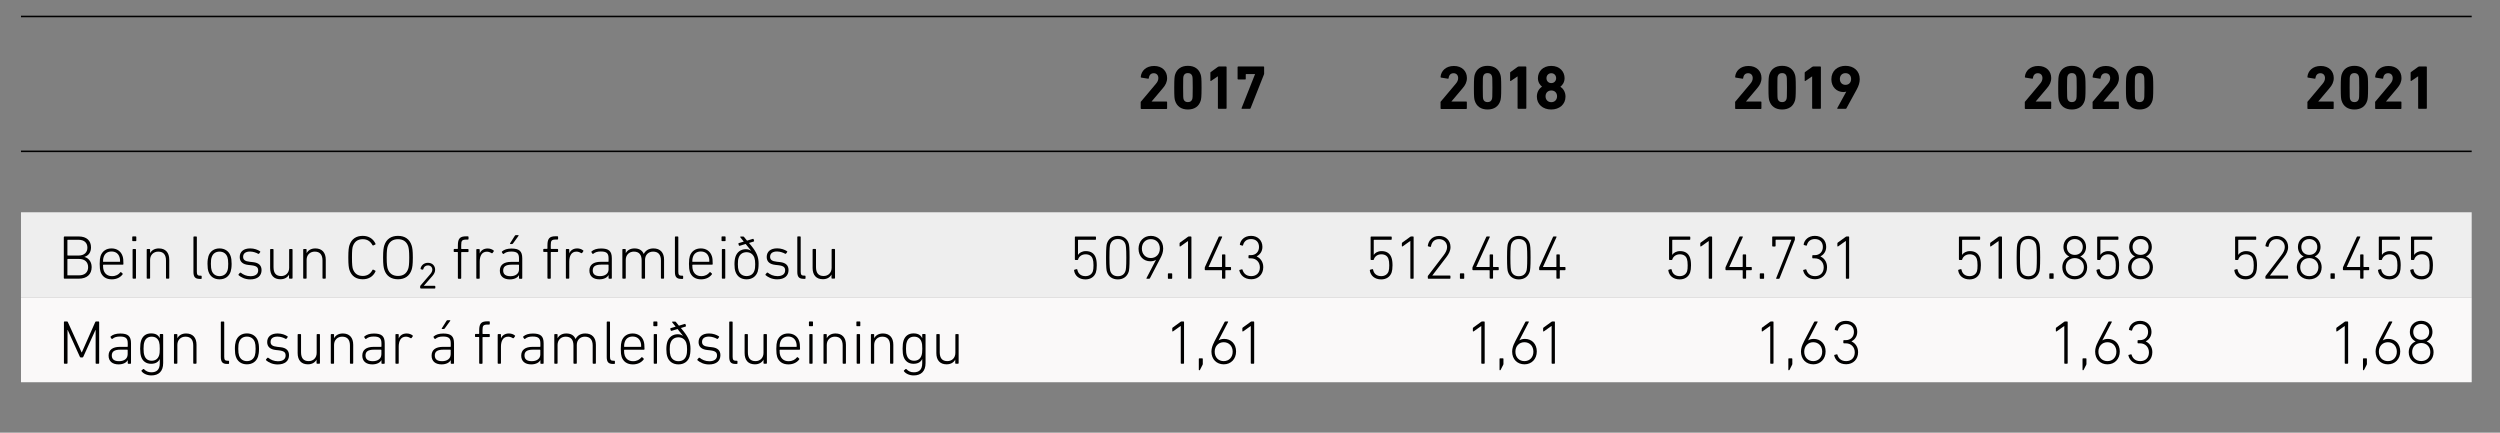 <?xml version="1.0" encoding="UTF-8"?><svg id="Layer_1" xmlns="http://www.w3.org/2000/svg" xmlns:xlink="http://www.w3.org/1999/xlink" viewBox="0 0 382.42 66.18"><rect x="0" y="0" width="382.42" height="66.18" fill="#808080" stroke="none"/><defs><style>.cls-1,.cls-2{fill:none;}.cls-3{clip-path:url(#clippath);}.cls-4{fill:#eee;}.cls-5{fill:#faf9f9;}.cls-2{stroke:#000;stroke-width:.24px;}</style><clipPath id="clippath"><rect class="cls-1" x="-42.14" y="-145.71" width="595.28" height="841.89"/></clipPath></defs><g class="cls-3"><rect class="cls-5" x="3.21" y="45.47" width="374.88" height="13"/><rect class="cls-4" x="3.21" y="32.47" width="374.88" height="13"/><g><path d="M174.49,15.66c0-.06,0-.09,.05-.13l2.27-2.7c.25-.29,.38-.56,.38-.89,0-.43-.26-.74-.7-.74s-.7,.27-.76,.76c0,.06-.04,.09-.11,.08l-1.04-.17c-.06,0-.09-.06-.08-.11,.07-.89,.79-1.67,2.04-1.67s1.99,.8,1.99,1.84c0,.62-.25,1.1-.66,1.57l-1.7,2.01v.02h2.26c.06,0,.1,.04,.1,.1v.94c0,.06-.04,.1-.1,.1h-3.84c-.06,0-.1-.04-.1-.1v-.88Z"/><path d="M179.62,13.41c0-1.44,.05-1.73,.14-2.02,.27-.83,.93-1.32,1.95-1.32s1.68,.49,1.95,1.32c.1,.29,.14,.58,.14,2.02s-.05,1.73-.14,2.02c-.27,.83-.93,1.32-1.95,1.32s-1.68-.49-1.95-1.32c-.1-.29-.14-.58-.14-2.02Zm2.09,2.21c.33,0,.56-.14,.66-.44,.06-.17,.08-.36,.08-1.78s-.02-1.61-.08-1.78c-.1-.29-.32-.44-.66-.44s-.56,.14-.66,.44c-.06,.17-.07,.36-.07,1.78s.02,1.61,.07,1.78c.1,.29,.31,.44,.66,.44Z"/><path d="M186.3,11.68h-.02l-1.03,.7c-.06,.04-.1,.02-.1-.06v-1.18c0-.06,.02-.1,.07-.13l1.08-.78s.1-.06,.17-.06h1.06c.06,0,.1,.04,.1,.1v6.27c0,.06-.04,.1-.1,.1h-1.14c-.06,0-.09-.04-.09-.1v-4.87Z"/><path d="M191.98,11.36v-.03h-1.36s-.06,.02-.06,.06v.68c0,.06-.04,.09-.1,.09h-1.05c-.06,0-.1-.04-.1-.09v-1.8c0-.06,.04-.1,.1-.1h3.87c.06,0,.09,.04,.09,.1v.99s0,.09-.02,.11l-2.05,5.18c-.03,.07-.07,.09-.13,.09h-1.19c-.06,0-.09-.04-.06-.1l2.05-5.17Z"/></g><g><path d="M220.35,15.66c0-.06,0-.09,.05-.13l2.27-2.7c.25-.29,.38-.56,.38-.89,0-.43-.26-.74-.7-.74s-.7,.27-.76,.76c0,.06-.04,.09-.1,.08l-1.05-.17c-.06,0-.08-.06-.08-.11,.07-.89,.79-1.67,2.04-1.67s1.99,.8,1.99,1.84c0,.62-.25,1.1-.66,1.57l-1.7,2.01v.02h2.26c.06,0,.09,.04,.09,.1v.94c0,.06-.04,.1-.09,.1h-3.84c-.06,0-.09-.04-.09-.1v-.88Z"/><path d="M225.46,13.41c0-1.44,.05-1.73,.14-2.02,.27-.83,.93-1.32,1.95-1.32s1.68,.49,1.95,1.32c.1,.29,.14,.58,.14,2.02s-.05,1.73-.14,2.02c-.27,.83-.93,1.32-1.95,1.32s-1.68-.49-1.95-1.32c-.1-.29-.14-.58-.14-2.02Zm2.09,2.21c.33,0,.56-.14,.66-.44,.06-.17,.08-.36,.08-1.78s-.02-1.61-.08-1.78c-.1-.29-.32-.44-.66-.44s-.56,.14-.66,.44c-.06,.17-.07,.36-.07,1.78s.02,1.61,.07,1.78c.1,.29,.31,.44,.66,.44Z"/><path d="M232.16,11.68h-.02l-1.03,.7c-.06,.04-.11,.02-.11-.06v-1.18c0-.06,.02-.1,.07-.13l1.08-.78s.11-.06,.17-.06h1.06c.06,0,.1,.04,.1,.1v6.27c0,.06-.04,.1-.1,.1h-1.14c-.06,0-.1-.04-.1-.1v-4.87Z"/><path d="M235.88,13.27v-.02c-.3-.22-.63-.68-.63-1.29,0-1,.73-1.88,2.04-1.88s2.04,.88,2.04,1.88c0,.61-.32,1.07-.63,1.29v.02c.41,.28,.77,.79,.77,1.51,0,1.19-.93,1.97-2.19,1.97s-2.19-.78-2.19-1.97c0-.72,.36-1.24,.77-1.51Zm1.42,2.36c.52,0,.88-.37,.88-.9s-.35-.89-.88-.89-.88,.37-.88,.89,.35,.9,.88,.9Zm.74-3.67c0-.42-.29-.76-.74-.76s-.74,.34-.74,.76,.29,.75,.74,.75,.74-.34,.74-.75Z"/></g><g><path d="M265.41,15.66c0-.06,0-.09,.05-.13l2.27-2.7c.25-.29,.38-.56,.38-.89,0-.43-.26-.74-.7-.74s-.7,.27-.76,.76c0,.06-.04,.09-.1,.08l-1.05-.17c-.06,0-.08-.06-.08-.11,.07-.89,.79-1.67,2.04-1.67s1.99,.8,1.99,1.84c0,.62-.25,1.1-.66,1.57l-1.7,2.01v.02h2.26c.06,0,.09,.04,.09,.1v.94c0,.06-.04,.1-.09,.1h-3.84c-.06,0-.09-.04-.09-.1v-.88Z"/><path d="M270.52,13.41c0-1.44,.05-1.73,.14-2.02,.27-.83,.93-1.32,1.95-1.32s1.68,.49,1.95,1.32c.1,.29,.14,.58,.14,2.02s-.05,1.73-.14,2.02c-.27,.83-.93,1.32-1.95,1.32s-1.68-.49-1.95-1.32c-.1-.29-.14-.58-.14-2.02Zm2.09,2.21c.33,0,.56-.14,.66-.44,.06-.17,.08-.36,.08-1.78s-.02-1.61-.08-1.78c-.1-.29-.32-.44-.66-.44s-.56,.14-.66,.44c-.06,.17-.07,.36-.07,1.78s.02,1.61,.07,1.78c.1,.29,.31,.44,.66,.44Z"/><path d="M277.22,11.68h-.02l-1.03,.7c-.06,.04-.11,.02-.11-.06v-1.18c0-.06,.02-.1,.07-.13l1.08-.78s.11-.06,.17-.06h1.06c.06,0,.1,.04,.1,.1v6.27c0,.06-.04,.1-.1,.1h-1.14c-.06,0-.1-.04-.1-.1v-4.87Z"/><path d="M282.41,14.04l-.02-.02c-.07,.03-.23,.06-.4,.06-1.02,0-1.85-.76-1.85-1.95,0-1.3,.94-2.06,2.17-2.06s2.17,.76,2.17,2.03c0,.55-.17,1.05-.47,1.6l-1.57,2.87c-.03,.06-.05,.07-.12,.07h-1.21c-.08,0-.1-.04-.07-.1l1.37-2.5Zm.75-1.96c0-.52-.33-.89-.86-.89s-.86,.37-.86,.89,.33,.9,.86,.9,.86-.37,.86-.9Z"/></g><g><path d="M309.73,15.66c0-.06,0-.09,.05-.13l2.27-2.7c.25-.29,.38-.56,.38-.89,0-.43-.26-.74-.7-.74s-.7,.27-.76,.76c0,.06-.04,.09-.11,.08l-1.04-.17c-.06,0-.09-.06-.08-.11,.07-.89,.79-1.67,2.04-1.67s1.99,.8,1.99,1.84c0,.62-.25,1.1-.66,1.57l-1.7,2.01v.02h2.26c.06,0,.1,.04,.1,.1v.94c0,.06-.04,.1-.1,.1h-3.84c-.06,0-.1-.04-.1-.1v-.88Z"/><path d="M314.84,13.41c0-1.44,.05-1.73,.14-2.02,.27-.83,.93-1.32,1.95-1.32s1.68,.49,1.95,1.32c.09,.29,.14,.58,.14,2.02s-.05,1.73-.14,2.02c-.27,.83-.93,1.32-1.95,1.32s-1.68-.49-1.95-1.32c-.1-.29-.14-.58-.14-2.02Zm2.09,2.21c.33,0,.56-.14,.66-.44,.06-.17,.08-.36,.08-1.78s-.02-1.61-.08-1.78c-.1-.29-.32-.44-.66-.44s-.56,.14-.66,.44c-.06,.17-.08,.36-.08,1.78s.02,1.61,.08,1.78c.1,.29,.31,.44,.66,.44Z"/><path d="M320.09,15.66c0-.06,0-.09,.05-.13l2.27-2.7c.25-.29,.38-.56,.38-.89,0-.43-.26-.74-.7-.74s-.7,.27-.76,.76c0,.06-.04,.09-.1,.08l-1.05-.17c-.06,0-.08-.06-.08-.11,.07-.89,.79-1.67,2.04-1.67s1.99,.8,1.99,1.84c0,.62-.25,1.1-.66,1.57l-1.7,2.01v.02h2.26c.06,0,.09,.04,.09,.1v.94c0,.06-.04,.1-.09,.1h-3.84c-.06,0-.09-.04-.09-.1v-.88Z"/><path d="M325.2,13.41c0-1.44,.05-1.73,.14-2.02,.27-.83,.93-1.32,1.95-1.32s1.68,.49,1.95,1.32c.1,.29,.14,.58,.14,2.02s-.05,1.73-.14,2.02c-.27,.83-.93,1.32-1.95,1.32s-1.68-.49-1.95-1.32c-.1-.29-.14-.58-.14-2.02Zm2.09,2.21c.33,0,.56-.14,.66-.44,.06-.17,.08-.36,.08-1.78s-.02-1.61-.08-1.78c-.1-.29-.32-.44-.66-.44s-.56,.14-.66,.44c-.06,.17-.07,.36-.07,1.78s.02,1.61,.07,1.78c.1,.29,.31,.44,.66,.44Z"/></g><g><path d="M352.95,15.66c0-.06,0-.09,.05-.13l2.27-2.7c.25-.29,.38-.56,.38-.89,0-.43-.26-.74-.7-.74s-.7,.27-.76,.76c0,.06-.04,.09-.1,.08l-1.05-.17c-.06,0-.08-.06-.08-.11,.07-.89,.79-1.67,2.04-1.67s1.99,.8,1.99,1.84c0,.62-.25,1.1-.66,1.57l-1.7,2.01v.02h2.26c.06,0,.09,.04,.09,.1v.94c0,.06-.04,.1-.09,.1h-3.84c-.06,0-.09-.04-.09-.1v-.88Z"/><path d="M358.06,13.41c0-1.44,.05-1.73,.14-2.02,.27-.83,.93-1.32,1.95-1.32s1.68,.49,1.95,1.32c.1,.29,.14,.58,.14,2.02s-.05,1.73-.14,2.02c-.27,.83-.93,1.32-1.95,1.32s-1.68-.49-1.95-1.32c-.1-.29-.14-.58-.14-2.02Zm2.09,2.21c.33,0,.56-.14,.66-.44,.06-.17,.08-.36,.08-1.78s-.02-1.61-.08-1.78c-.1-.29-.32-.44-.66-.44s-.56,.14-.66,.44c-.06,.17-.07,.36-.07,1.78s.02,1.61,.07,1.78c.1,.29,.31,.44,.66,.44Z"/><path d="M363.31,15.66c0-.06,0-.09,.05-.13l2.27-2.7c.25-.29,.38-.56,.38-.89,0-.43-.26-.74-.7-.74s-.7,.27-.76,.76c0,.06-.04,.09-.1,.08l-1.05-.17c-.06,0-.08-.06-.08-.11,.07-.89,.79-1.67,2.04-1.67s1.99,.8,1.99,1.84c0,.62-.25,1.1-.66,1.57l-1.7,2.01v.02h2.26c.06,0,.09,.04,.09,.1v.94c0,.06-.04,.1-.09,.1h-3.84c-.06,0-.09-.04-.09-.1v-.88Z"/><path d="M369.9,11.68h-.02l-1.03,.7c-.06,.04-.1,.02-.1-.06v-1.18c0-.06,.02-.1,.07-.13l1.08-.78s.1-.06,.17-.06h1.06c.06,0,.1,.04,.1,.1v6.27c0,.06-.04,.1-.1,.1h-1.14c-.06,0-.09-.04-.09-.1v-4.87Z"/></g><path d="M9.77,36.27c0-.06,.04-.1,.1-.1h2.17c1.23,0,1.88,.66,1.88,1.67,0,.79-.4,1.27-1,1.45v.02c.48,.1,1.1,.6,1.1,1.54,0,1.11-.71,1.78-1.99,1.78h-2.17c-.06,0-.1-.04-.1-.1v-6.27Zm2.25,2.82c.87,0,1.35-.49,1.35-1.2,0-.74-.48-1.21-1.35-1.21h-1.65s-.06,.02-.06,.06v2.29s.02,.06,.06,.06h1.65Zm-1.65,3.03h1.7c.92,0,1.41-.49,1.41-1.25s-.48-1.26-1.41-1.26h-1.7s-.06,.02-.06,.06v2.41s.02,.06,.06,.06Zm5.01-.59c-.09-.28-.13-.59-.13-1.17s.05-.9,.13-1.18c.25-.76,.87-1.18,1.68-1.18s1.44,.42,1.69,1.18c.1,.29,.13,.58,.13,1.21,0,.06-.04,.1-.1,.1h-2.96s-.06,.03-.06,.07c0,.38,.03,.59,.1,.8,.21,.6,.67,.88,1.28,.88s1-.25,1.26-.58c.04-.05,.09-.06,.13-.02l.22,.2s.05,.09,0,.13c-.33,.45-.9,.76-1.65,.76-.88,0-1.48-.42-1.74-1.2Zm2.93-1.48s.06-.02,.06-.06c0-.28-.03-.48-.09-.66-.18-.56-.62-.86-1.22-.86s-1.03,.29-1.21,.86c-.06,.18-.09,.38-.09,.66,0,.04,.02,.06,.06,.06h2.48Zm2.02-3.16c-.06,0-.1-.04-.1-.1v-.53c0-.06,.04-.1,.1-.1h.42c.06,0,.1,.04,.1,.1v.53c0,.06-.04,.1-.1,.1h-.42Zm.05,5.74c-.06,0-.1-.04-.1-.1v-4.34c0-.06,.04-.1,.1-.1h.32c.06,0,.1,.04,.1,.1v4.34c0,.06-.04,.1-.1,.1h-.32Zm5.11,0c-.06,0-.1-.04-.1-.1v-2.68c0-.9-.4-1.36-1.19-1.36-.69,0-1.24,.48-1.24,1.26v2.78c0,.06-.04,.1-.1,.1h-.32c-.06,0-.1-.04-.1-.1v-4.34c0-.06,.04-.1,.1-.1h.32c.06,0,.1,.04,.1,.1v.54h0c.23-.45,.7-.73,1.34-.73,1.01,0,1.59,.63,1.59,1.73v2.8c0,.06-.04,.1-.1,.1h-.32Zm5.04,.03c-.68,0-.94-.31-.94-1.06v-5.33c0-.06,.04-.1,.1-.1h.32c.06,0,.1,.04,.1,.1v5.31c0,.45,.14,.59,.48,.59h.16c.06,0,.1,.04,.1,.1v.3c0,.06-.04,.1-.1,.1h-.22Zm1.36-1.11c-.1-.3-.15-.64-.15-1.19s.06-.87,.15-1.18c.25-.75,.87-1.18,1.69-1.18s1.45,.43,1.7,1.18c.1,.3,.15,.64,.15,1.18s-.06,.88-.15,1.19c-.25,.75-.87,1.18-1.7,1.18s-1.44-.43-1.69-1.18Zm2.9-.16c.09-.26,.12-.53,.12-1.03s-.04-.76-.12-1.02c-.18-.54-.62-.85-1.21-.85s-1.02,.3-1.2,.85c-.09,.26-.12,.53-.12,1.02s.04,.77,.12,1.03c.18,.54,.62,.85,1.2,.85s1.03-.3,1.21-.85Zm1.71,.7s-.04-.1,0-.13l.21-.24s.1-.03,.13,0c.35,.29,.86,.53,1.47,.53,.79,0,1.18-.35,1.18-.87,0-.46-.2-.7-1.04-.8l-.46-.05c-.85-.09-1.32-.49-1.32-1.21,0-.83,.6-1.32,1.6-1.32,.62,0,1.15,.2,1.51,.44,.05,.04,.05,.1,.02,.13l-.17,.23s-.09,.06-.13,.03c-.29-.17-.78-.35-1.25-.35-.69,0-1.06,.3-1.06,.81,0,.45,.28,.68,1.05,.76l.46,.05c.88,.09,1.31,.51,1.31,1.22,0,.87-.61,1.42-1.74,1.42-.82,0-1.42-.34-1.77-.64Zm7.81,.54c-.06,0-.1-.04-.1-.1v-.53h0c-.23,.45-.7,.72-1.32,.72-1.01,0-1.57-.63-1.57-1.72v-2.81c0-.06,.04-.1,.1-.1h.32c.06,0,.1,.04,.1,.1v2.68c0,.91,.38,1.36,1.17,1.36,.68,0,1.22-.48,1.22-1.26v-2.78c0-.06,.04-.1,.1-.1h.32c.06,0,.1,.04,.1,.1v4.34c0,.06-.04,.1-.1,.1h-.32Zm5.12,0c-.06,0-.1-.04-.1-.1v-2.68c0-.9-.4-1.36-1.19-1.36-.69,0-1.24,.48-1.24,1.26v2.78c0,.06-.04,.1-.1,.1h-.32c-.06,0-.1-.04-.1-.1v-4.34c0-.06,.04-.1,.1-.1h.32c.06,0,.1,.04,.1,.1v.54h0c.23-.45,.7-.73,1.34-.73,1.01,0,1.59,.63,1.59,1.73v2.8c0,.06-.04,.1-.1,.1h-.32Zm3.85-3.23c0-1.13,.07-1.56,.17-1.88,.32-.97,1.03-1.44,2.04-1.44,.88,0,1.58,.41,1.95,1.2,.02,.05,.02,.1-.03,.12l-.31,.15s-.1,0-.12-.04c-.29-.55-.75-.92-1.48-.92-.79,0-1.27,.37-1.52,1.07-.09,.26-.14,.66-.14,1.74s.06,1.48,.14,1.74c.25,.7,.73,1.07,1.52,1.07,.73,0,1.19-.37,1.48-.92,.03-.05,.08-.07,.12-.04l.31,.15s.05,.08,.03,.12c-.37,.79-1.06,1.2-1.95,1.2-1.02,0-1.72-.48-2.04-1.44-.1-.32-.17-.75-.17-1.88Zm5.51,1.87c-.11-.34-.19-.76-.19-1.87s.08-1.53,.19-1.87c.31-.95,1.04-1.45,2.09-1.45s1.77,.5,2.08,1.45c.11,.34,.19,.76,.19,1.87s-.08,1.53-.19,1.87c-.31,.95-1.04,1.45-2.08,1.45s-1.78-.5-2.09-1.45Zm3.65-3.59c-.24-.71-.76-1.09-1.56-1.09s-1.33,.38-1.57,1.09c-.09,.26-.16,.67-.16,1.72s.08,1.46,.16,1.72c.24,.71,.76,1.09,1.57,1.09s1.32-.38,1.56-1.09c.09-.26,.16-.67,.16-1.72s-.08-1.46-.16-1.72Zm1.93,6.44c-.06,0-.1-.04-.1-.1v-.22s.02-.09,.06-.13l1.48-1.72c.2-.23,.32-.47,.32-.7,0-.37-.26-.65-.67-.65-.38,0-.63,.22-.71,.57,0,.06-.06,.09-.11,.08l-.22-.05c-.06,0-.1-.05-.09-.11,.08-.45,.48-.89,1.13-.89,.7,0,1.1,.48,1.1,1.06,0,.35-.14,.63-.42,.96l-1.3,1.48v.02h1.65c.06,0,.1,.04,.1,.1v.22c0,.06-.04,.1-.1,.1h-2.14Zm5.77-1.48c-.06,0-.1-.04-.1-.1v-3.93s-.02-.06-.06-.06h-.48c-.06,0-.1-.04-.1-.1v-.27c0-.06,.04-.1,.1-.1h.48s.06-.02,.06-.06v-.48c0-1.08,.34-1.39,1.26-1.39h.27c.06,0,.1,.04,.1,.1v.3c0,.06-.04,.1-.1,.1h-.2c-.69,0-.82,.14-.82,.83v.55s.02,.06,.06,.06h.96c.06,0,.1,.04,.1,.1v.27c0,.06-.04,.1-.1,.1h-.96s-.06,.02-.06,.06v3.93c0,.06-.04,.1-.1,.1h-.32Zm2.82,0c-.06,0-.1-.04-.1-.1v-4.34c0-.06,.04-.1,.1-.1h.32c.06,0,.1,.04,.1,.1v.58h0c.17-.45,.58-.77,1.22-.77,.36,0,.69,.12,.91,.31,.05,.03,.06,.08,.02,.12l-.19,.27s-.09,.05-.14,.02c-.21-.13-.44-.23-.72-.23-.8,0-1.1,.69-1.1,1.53v2.51c0,.06-.04,.1-.1,.1h-.32Zm4.11-3.81s-.1,.04-.14,0l-.16-.24s-.02-.1,.03-.13c.32-.28,.81-.44,1.44-.44,1.18,0,1.65,.39,1.65,1.5v3.03c0,.06-.04,.1-.1,.1h-.3c-.06,0-.1-.04-.1-.1v-.48h0c-.18,.38-.67,.67-1.41,.67-.91,0-1.52-.46-1.52-1.34s.62-1.34,1.72-1.34h1.15s.06-.02,.06-.06v-.47c0-.74-.26-1.05-1.18-1.05-.55,0-.87,.12-1.14,.34Zm2.32,2.41v-.69s-.02-.06-.06-.06h-1.08c-.9,0-1.28,.29-1.28,.89s.4,.87,1.12,.87c.78,0,1.3-.4,1.3-1.02Zm-1.31-3.91c-.06,0-.09-.04-.06-.1l.73-1.16c.04-.07,.09-.1,.16-.1h.36c.06,0,.09,.05,.05,.1l-.84,1.16c-.06,.07-.1,.1-.17,.1h-.24Zm5.76,5.3c-.06,0-.1-.04-.1-.1v-3.93s-.02-.06-.06-.06h-.48c-.06,0-.1-.04-.1-.1v-.27c0-.06,.04-.1,.1-.1h.48s.06-.02,.06-.06v-.48c0-1.08,.34-1.39,1.26-1.39h.27c.06,0,.1,.04,.1,.1v.3c0,.06-.04,.1-.1,.1h-.2c-.69,0-.82,.14-.82,.83v.55s.02,.06,.06,.06h.96c.06,0,.1,.04,.1,.1v.27c0,.06-.04,.1-.1,.1h-.96s-.06,.02-.06,.06v3.93c0,.06-.04,.1-.1,.1h-.32Zm2.82,0c-.06,0-.1-.04-.1-.1v-4.34c0-.06,.04-.1,.1-.1h.32c.06,0,.1,.04,.1,.1v.58h0c.17-.45,.58-.77,1.22-.77,.36,0,.69,.12,.91,.31,.05,.03,.06,.08,.02,.12l-.19,.27s-.09,.05-.14,.02c-.21-.13-.44-.23-.72-.23-.8,0-1.1,.69-1.1,1.53v2.51c0,.06-.04,.1-.1,.1h-.32Zm4.11-3.81s-.1,.04-.14,0l-.16-.24s-.02-.1,.03-.13c.32-.28,.81-.44,1.44-.44,1.18,0,1.65,.39,1.65,1.5v3.03c0,.06-.04,.1-.1,.1h-.3c-.06,0-.1-.04-.1-.1v-.48h0c-.18,.38-.67,.67-1.41,.67-.91,0-1.52-.46-1.52-1.34s.62-1.34,1.72-1.34h1.15s.06-.02,.06-.06v-.47c0-.74-.26-1.05-1.18-1.05-.55,0-.87,.12-1.14,.34Zm2.32,2.41v-.69s-.02-.06-.06-.06h-1.08c-.9,0-1.28,.29-1.28,.89s.4,.87,1.12,.87c.78,0,1.3-.4,1.3-1.02Zm8.11,1.4c-.06,0-.1-.04-.1-.1v-2.68c0-.9-.41-1.36-1.2-1.36-.69,0-1.23,.48-1.23,1.26v2.78c0,.06-.04,.1-.1,.1h-.32c-.06,0-.1-.04-.1-.1v-2.68c0-.9-.4-1.36-1.19-1.36-.69,0-1.24,.48-1.24,1.26v2.78c0,.06-.04,.1-.1,.1h-.32c-.06,0-.1-.04-.1-.1v-4.34c0-.06,.04-.1,.1-.1h.32c.06,0,.1,.04,.1,.1v.54h0c.23-.45,.7-.73,1.34-.73,.7,0,1.18,.29,1.41,.85h0c.27-.52,.75-.85,1.49-.85,1.03,0,1.62,.63,1.62,1.73v2.8c0,.06-.04,.1-.1,.1h-.32Zm2.98,.03c-.68,0-.94-.31-.94-1.06v-5.33c0-.06,.04-.1,.1-.1h.32c.06,0,.1,.04,.1,.1v5.31c0,.45,.14,.59,.48,.59h.16c.06,0,.1,.04,.1,.1v.3c0,.06-.04,.1-.1,.1h-.22Zm1.34-1.13c-.09-.28-.13-.59-.13-1.17s.05-.9,.13-1.18c.25-.76,.87-1.18,1.68-1.18s1.44,.42,1.69,1.18c.1,.29,.13,.58,.13,1.21,0,.06-.04,.1-.1,.1h-2.96s-.06,.03-.06,.07c0,.38,.03,.59,.1,.8,.21,.6,.67,.88,1.28,.88s1-.25,1.26-.58c.04-.05,.09-.06,.13-.02l.22,.2s.05,.09,0,.13c-.33,.45-.9,.76-1.65,.76-.88,0-1.48-.42-1.74-1.2Zm2.93-1.48s.06-.02,.06-.06c0-.28-.03-.48-.09-.66-.18-.56-.62-.86-1.22-.86s-1.03,.29-1.21,.86c-.06,.18-.09,.38-.09,.66,0,.04,.02,.06,.06,.06h2.48Zm2.02-3.16c-.06,0-.1-.04-.1-.1v-.53c0-.06,.04-.1,.1-.1h.42c.06,0,.1,.04,.1,.1v.53c0,.06-.04,.1-.1,.1h-.42Zm.05,5.74c-.06,0-.1-.04-.1-.1v-4.34c0-.06,.04-.1,.1-.1h.32c.06,0,.1,.04,.1,.1v4.34c0,.06-.04,.1-.1,.1h-.32Zm4.04-5.48l.37,.45c.8,.99,1.11,1.7,1.11,2.71,0,.62-.06,.95-.14,1.24-.25,.75-.87,1.18-1.7,1.18s-1.45-.43-1.7-1.18c-.1-.29-.15-.64-.15-1.13s.06-.86,.15-1.14c.24-.73,.83-1.16,1.58-1.16,.31,0,.55,.07,.84,.26h0l-.86-1.06-.91,.28c-.07,.02-.12-.02-.13-.07l-.07-.24c0-.06,.02-.1,.08-.11l.74-.22-.54-.68s0-.1,.05-.1h.4c.08,0,.11,.04,.16,.1l.43,.53,.89-.27c.07-.02,.11,0,.12,.06l.07,.23c0,.06,0,.1-.07,.12l-.72,.22Zm.84,4.24c.09-.26,.12-.54,.12-.98s-.04-.71-.12-.96c-.18-.54-.61-.87-1.2-.87s-1.03,.3-1.21,.85c-.09,.25-.12,.53-.12,.98s.04,.72,.12,.98c.18,.54,.62,.84,1.21,.84s1.02-.29,1.2-.84Zm1.71,.69s-.04-.1,0-.13l.21-.24s.1-.03,.13,0c.35,.29,.86,.53,1.47,.53,.79,0,1.18-.35,1.18-.87,0-.46-.2-.7-1.04-.8l-.46-.05c-.85-.09-1.32-.49-1.32-1.21,0-.83,.6-1.32,1.6-1.32,.62,0,1.15,.2,1.51,.44,.05,.04,.05,.1,.02,.13l-.17,.23s-.09,.06-.13,.03c-.29-.17-.78-.35-1.25-.35-.69,0-1.06,.3-1.06,.81,0,.45,.28,.68,1.05,.76l.46,.05c.88,.09,1.31,.51,1.31,1.22,0,.87-.61,1.42-1.74,1.42-.82,0-1.42-.34-1.77-.64Zm5.79,.57c-.68,0-.94-.31-.94-1.06v-5.33c0-.06,.04-.1,.1-.1h.32c.06,0,.1,.04,.1,.1v5.31c0,.45,.14,.59,.48,.59h.16c.06,0,.1,.04,.1,.1v.3c0,.06-.04,.1-.1,.1h-.22Zm4.39-.03c-.06,0-.1-.04-.1-.1v-.53h0c-.23,.45-.7,.72-1.32,.72-1.01,0-1.57-.63-1.57-1.72v-2.81c0-.06,.04-.1,.1-.1h.32c.06,0,.1,.04,.1,.1v2.68c0,.91,.38,1.36,1.17,1.36,.68,0,1.22-.48,1.22-1.26v-2.78c0-.06,.04-.1,.1-.1h.32c.06,0,.1,.04,.1,.1v4.34c0,.06-.04,.1-.1,.1h-.32Z"/><g><path d="M164.38,41.25l.3-.08c.07-.02,.11,.02,.12,.08,.1,.57,.51,.99,1.24,.99,.53,0,.96-.25,1.13-.74,.07-.21,.1-.5,.1-.93s-.04-.73-.12-.95c-.15-.48-.55-.72-1.09-.72-.61,0-1.02,.36-1.14,.77-.02,.07-.04,.1-.1,.1h-.31c-.06,0-.09-.04-.09-.1v-3.39c0-.06,.04-.1,.09-.1h3.05c.06,0,.09,.04,.09,.1v.3c0,.06-.04,.1-.09,.1h-2.6s-.06,.02-.06,.06v2.23h.02c.16-.28,.59-.56,1.18-.56,.76,0,1.3,.35,1.52,1.03,.09,.27,.15,.62,.15,1.14,0,.48-.05,.83-.13,1.08-.23,.69-.83,1.08-1.6,1.08-1,0-1.63-.58-1.74-1.37,0-.05,0-.1,.07-.11Z"/><path d="M169.19,39.41c0-1.55,.07-1.94,.14-2.17,.25-.75,.85-1.16,1.66-1.16s1.42,.41,1.66,1.16c.08,.23,.14,.62,.14,2.17s-.07,1.94-.14,2.17c-.25,.75-.85,1.16-1.66,1.16s-1.42-.41-1.66-1.16c-.08-.23-.14-.62-.14-2.17Zm1.81,2.84c.57,0,.98-.25,1.16-.79,.07-.21,.13-.56,.13-2.05s-.07-1.84-.13-2.05c-.18-.54-.59-.79-1.16-.79s-.98,.25-1.16,.79c-.07,.21-.13,.56-.13,2.05s.07,1.84,.13,2.05c.18,.54,.59,.79,1.16,.79Z"/><path d="M176.83,39.75h-.02c-.16,.12-.47,.22-.84,.22-1.04,0-1.81-.76-1.81-1.92s.79-1.97,1.88-1.97,1.89,.76,1.89,1.95c0,.51-.18,1.01-.42,1.45l-1.61,3.09s-.06,.07-.12,.07h-.35c-.07,0-.08-.05-.06-.09l1.46-2.8Zm.59-1.73c0-.86-.56-1.44-1.38-1.44s-1.37,.59-1.37,1.44,.56,1.45,1.37,1.45,1.38-.6,1.38-1.45Z"/><path d="M178.65,41.91c0-.06,.04-.1,.09-.1h.47c.06,0,.1,.04,.1,.1v.64c0,.06-.04,.1-.1,.1h-.47c-.06,0-.09-.04-.09-.1v-.64Z"/><path d="M181.74,36.87h-.02l-1.17,.83s-.11,.02-.11-.06v-.4c0-.07,.02-.1,.07-.14l1.2-.87s.08-.06,.14-.06h.3c.06,0,.1,.04,.1,.1v6.27c0,.06-.04,.1-.1,.1h-.32c-.06,0-.1-.04-.1-.1v-5.68Z"/><path d="M184.29,41.25v-.29s0-.07,.02-.1l2.1-4.61c.03-.06,.06-.08,.12-.08h.35c.07,0,.09,.04,.07,.09l-2.08,4.58h0s2,0,2,0c.04,0,.06-.02,.06-.06v-1.77c0-.06,.04-.1,.1-.1h.32c.06,0,.09,.04,.09,.1v1.77s.02,.06,.06,.06h.71c.06,0,.1,.04,.1,.1v.3c0,.06-.04,.09-.1,.09h-.71s-.06,.02-.06,.06v1.14c0,.06-.04,.1-.09,.1h-.32c-.06,0-.1-.04-.1-.1v-1.14s-.02-.06-.06-.06h-2.48c-.06,0-.1-.04-.1-.09Z"/><path d="M189.65,41.28l.3-.08c.07-.02,.1,0,.12,.07,.13,.46,.49,.97,1.33,.97s1.32-.56,1.32-1.34-.54-1.38-1.36-1.38h-.29c-.06,0-.09-.04-.09-.09v-.3c0-.06,.04-.1,.09-.1h.29c.73,0,1.23-.51,1.23-1.25s-.46-1.21-1.22-1.21-1.1,.45-1.22,.93c0,.06-.06,.09-.1,.08l-.31-.09c-.06,0-.09-.06-.08-.11,.12-.67,.7-1.3,1.72-1.3s1.73,.7,1.73,1.69c0,.76-.45,1.22-.87,1.45v.02c.43,.18,1,.7,1,1.63,0,1.09-.75,1.85-1.83,1.85s-1.67-.66-1.83-1.33c-.02-.06,0-.1,.07-.12Z"/></g><g><path d="M209.62,41.25l.3-.08c.07-.02,.11,.02,.12,.08,.1,.57,.51,.99,1.24,.99,.53,0,.96-.25,1.13-.74,.07-.21,.1-.5,.1-.93s-.04-.73-.12-.95c-.15-.48-.55-.72-1.09-.72-.61,0-1.02,.36-1.14,.77-.02,.07-.04,.1-.1,.1h-.31c-.06,0-.09-.04-.09-.1v-3.39c0-.06,.04-.1,.09-.1h3.05c.06,0,.09,.04,.09,.1v.3c0,.06-.04,.1-.09,.1h-2.6s-.06,.02-.06,.06v2.23h.02c.16-.28,.59-.56,1.18-.56,.76,0,1.3,.35,1.52,1.03,.09,.27,.15,.62,.15,1.14,0,.48-.05,.83-.13,1.08-.23,.69-.83,1.08-1.6,1.08-1,0-1.63-.58-1.74-1.37,0-.05,0-.1,.07-.11Z"/><path d="M215.73,36.87h-.02l-1.17,.83s-.1,.02-.1-.06v-.4c0-.07,.02-.1,.07-.14l1.2-.87s.09-.06,.14-.06h.3c.06,0,.09,.04,.09,.1v6.27c0,.06-.04,.1-.09,.1h-.32c-.06,0-.09-.04-.09-.1v-5.68Z"/><path d="M218.4,42.3c0-.06,0-.09,.04-.12l2.39-3.13c.32-.42,.53-.83,.53-1.26,0-.7-.5-1.21-1.23-1.21s-1.12,.44-1.24,1.11c0,.06-.05,.09-.11,.08l-.29-.08c-.06,0-.09-.05-.08-.1,.1-.79,.69-1.5,1.73-1.5s1.74,.71,1.74,1.7c0,.57-.25,1.05-.66,1.58l-2.13,2.78h0s2.69,0,2.69,0c.06,0,.09,.04,.09,.09v.3c0,.06-.04,.1-.09,.1h-3.28c-.06,0-.09-.04-.09-.1v-.25Z"/><path d="M223.32,41.91c0-.06,.04-.1,.09-.1h.47c.06,0,.1,.04,.1,.1v.64c0,.06-.04,.1-.1,.1h-.47c-.06,0-.09-.04-.09-.1v-.64Z"/><path d="M225.23,41.25v-.29s0-.07,.02-.1l2.1-4.61c.03-.06,.06-.08,.12-.08h.35c.07,0,.09,.04,.07,.09l-2.08,4.58h0s2,0,2,0c.04,0,.06-.02,.06-.06v-1.77c0-.06,.04-.1,.1-.1h.32c.06,0,.1,.04,.1,.1v1.77s.02,.06,.06,.06h.71c.06,0,.1,.04,.1,.1v.3c0,.06-.04,.09-.1,.09h-.71s-.06,.02-.06,.06v1.14c0,.06-.04,.1-.1,.1h-.32c-.06,0-.1-.04-.1-.1v-1.14s-.02-.06-.06-.06h-2.48c-.06,0-.09-.04-.09-.09Z"/><path d="M230.53,39.41c0-1.55,.07-1.94,.14-2.17,.25-.75,.85-1.16,1.66-1.16s1.42,.41,1.66,1.16c.08,.23,.14,.62,.14,2.17s-.07,1.94-.14,2.17c-.25,.75-.85,1.16-1.66,1.16s-1.42-.41-1.66-1.16c-.08-.23-.14-.62-.14-2.17Zm1.8,2.84c.57,0,.98-.25,1.16-.79,.07-.21,.13-.56,.13-2.05s-.07-1.84-.13-2.05c-.18-.54-.59-.79-1.16-.79s-.98,.25-1.16,.79c-.07,.21-.13,.56-.13,2.05s.07,1.84,.13,2.05c.18,.54,.59,.79,1.16,.79Z"/><path d="M235.44,41.25v-.29s0-.07,.02-.1l2.1-4.61c.03-.06,.06-.08,.12-.08h.35c.07,0,.09,.04,.07,.09l-2.08,4.58h0s2,0,2,0c.04,0,.06-.02,.06-.06v-1.77c0-.06,.04-.1,.1-.1h.32c.06,0,.1,.04,.1,.1v1.77s.02,.06,.06,.06h.71c.06,0,.1,.04,.1,.1v.3c0,.06-.04,.09-.1,.09h-.71s-.06,.02-.06,.06v1.14c0,.06-.04,.1-.1,.1h-.32c-.06,0-.1-.04-.1-.1v-1.14s-.02-.06-.06-.06h-2.48c-.06,0-.09-.04-.09-.09Z"/></g><g><path d="M255.29,41.25l.3-.08c.07-.02,.11,.02,.12,.08,.09,.57,.51,.99,1.23,.99,.53,0,.96-.25,1.13-.74,.07-.21,.09-.5,.09-.93s-.04-.73-.11-.95c-.15-.48-.55-.72-1.09-.72-.61,0-1.02,.36-1.14,.77-.02,.07-.04,.1-.1,.1h-.31c-.06,0-.1-.04-.1-.1v-3.39c0-.06,.04-.1,.1-.1h3.05c.06,0,.1,.04,.1,.1v.3c0,.06-.04,.1-.1,.1h-2.6s-.06,.02-.06,.06v2.23h.02c.16-.28,.59-.56,1.18-.56,.76,0,1.3,.35,1.52,1.03,.09,.27,.15,.62,.15,1.14,0,.48-.05,.83-.13,1.08-.23,.69-.83,1.08-1.6,1.08-1,0-1.63-.58-1.74-1.37,0-.05,0-.1,.07-.11Z"/><path d="M261.39,36.87h-.02l-1.17,.83s-.11,.02-.11-.06v-.4c0-.07,.02-.1,.07-.14l1.2-.87s.08-.06,.14-.06h.3c.06,0,.1,.04,.1,.1v6.27c0,.06-.04,.1-.1,.1h-.32c-.06,0-.1-.04-.1-.1v-5.68Z"/><path d="M263.94,41.25v-.29s0-.07,.02-.1l2.1-4.61c.03-.06,.06-.08,.12-.08h.35c.07,0,.09,.04,.07,.09l-2.08,4.58h0s2,0,2,0c.04,0,.06-.02,.06-.06v-1.77c0-.06,.04-.1,.1-.1h.32c.06,0,.1,.04,.1,.1v1.77s.02,.06,.06,.06h.71c.06,0,.1,.04,.1,.1v.3c0,.06-.04,.09-.1,.09h-.71s-.06,.02-.06,.06v1.14c0,.06-.04,.1-.1,.1h-.32c-.06,0-.1-.04-.1-.1v-1.14s-.02-.06-.06-.06h-2.48c-.06,0-.09-.04-.09-.09Z"/><path d="M269.19,41.91c0-.06,.04-.1,.09-.1h.47c.06,0,.1,.04,.1,.1v.64c0,.06-.04,.1-.1,.1h-.47c-.06,0-.09-.04-.09-.1v-.64Z"/><path d="M274.01,36.7v-.03h-2.34s-.06,.02-.06,.06v.88c0,.06-.04,.1-.1,.1h-.32c-.06,0-.1-.04-.1-.1v-1.34c0-.06,.04-.1,.1-.1h3.27c.06,0,.1,.04,.1,.1v.35s0,.07-.02,.1l-2.32,5.84c-.03,.07-.05,.09-.12,.09h-.35c-.06,0-.08-.04-.05-.1l2.31-5.84Z"/><path d="M275.9,41.28l.3-.08c.07-.02,.11,0,.12,.07,.13,.46,.49,.97,1.33,.97s1.32-.56,1.32-1.34-.54-1.38-1.36-1.38h-.29c-.06,0-.1-.04-.1-.09v-.3c0-.06,.04-.1,.1-.1h.29c.73,0,1.23-.51,1.23-1.25s-.46-1.21-1.22-1.21-1.1,.45-1.22,.93c0,.06-.06,.09-.11,.08l-.31-.09c-.06,0-.08-.06-.08-.11,.12-.67,.71-1.3,1.72-1.3,1.07,0,1.73,.7,1.73,1.69,0,.76-.45,1.22-.87,1.45v.02c.43,.18,1,.7,1,1.63,0,1.09-.75,1.85-1.83,1.85s-1.67-.66-1.82-1.33c-.02-.06,0-.1,.07-.12Z"/><path d="M282.35,36.87h-.02l-1.17,.83s-.1,.02-.1-.06v-.4c0-.07,.02-.1,.07-.14l1.2-.87s.09-.06,.14-.06h.3c.06,0,.09,.04,.09,.1v6.27c0,.06-.04,.1-.09,.1h-.32c-.06,0-.09-.04-.09-.1v-5.68Z"/></g><g><path d="M299.63,41.25l.3-.08c.07-.02,.11,.02,.12,.08,.09,.57,.51,.99,1.23,.99,.53,0,.96-.25,1.13-.74,.07-.21,.09-.5,.09-.93s-.04-.73-.11-.95c-.15-.48-.55-.72-1.09-.72-.61,0-1.02,.36-1.14,.77-.02,.07-.04,.1-.1,.1h-.31c-.06,0-.1-.04-.1-.1v-3.39c0-.06,.04-.1,.1-.1h3.05c.06,0,.1,.04,.1,.1v.3c0,.06-.04,.1-.1,.1h-2.6s-.06,.02-.06,.06v2.23h.02c.16-.28,.59-.56,1.18-.56,.76,0,1.3,.35,1.52,1.03,.09,.27,.15,.62,.15,1.14,0,.48-.05,.83-.13,1.08-.23,.69-.83,1.08-1.6,1.08-1,0-1.63-.58-1.74-1.37,0-.05,0-.1,.07-.11Z"/><path d="M305.73,36.87h-.02l-1.17,.83s-.11,.02-.11-.06v-.4c0-.07,.02-.1,.07-.14l1.2-.87s.08-.06,.14-.06h.3c.06,0,.1,.04,.1,.1v6.27c0,.06-.04,.1-.1,.1h-.32c-.06,0-.1-.04-.1-.1v-5.68Z"/><path d="M308.48,39.41c0-1.55,.07-1.94,.14-2.17,.25-.75,.85-1.16,1.66-1.16s1.42,.41,1.66,1.16c.08,.23,.14,.62,.14,2.17s-.07,1.94-.14,2.17c-.25,.75-.85,1.16-1.66,1.16s-1.42-.41-1.66-1.16c-.08-.23-.14-.62-.14-2.17Zm1.8,2.84c.57,0,.98-.25,1.16-.79,.07-.21,.13-.56,.13-2.05s-.07-1.84-.13-2.05c-.18-.54-.59-.79-1.16-.79s-.98,.25-1.16,.79c-.07,.21-.13,.56-.13,2.05s.07,1.84,.13,2.05c.18,.54,.59,.79,1.16,.79Z"/><path d="M313.48,41.91c0-.06,.04-.1,.1-.1h.46c.06,0,.1,.04,.1,.1v.64c0,.06-.04,.1-.1,.1h-.46c-.06,0-.1-.04-.1-.1v-.64Z"/><path d="M316.51,39.25v-.02c-.5-.25-.87-.77-.87-1.45,0-.96,.69-1.7,1.73-1.7s1.73,.74,1.73,1.7c0,.68-.36,1.2-.87,1.45v.02c.61,.26,1.04,.85,1.04,1.64,0,1.08-.79,1.84-1.9,1.84s-1.9-.76-1.9-1.84c0-.8,.43-1.39,1.04-1.64Zm.87,2.99c.85,0,1.39-.58,1.39-1.37s-.55-1.39-1.39-1.39-1.39,.59-1.39,1.39,.54,1.37,1.39,1.37Zm1.22-4.46c0-.69-.49-1.21-1.22-1.21s-1.22,.51-1.22,1.21,.47,1.21,1.22,1.21,1.22-.52,1.22-1.21Z"/><path d="M320.78,41.25l.3-.08c.07-.02,.11,.02,.12,.08,.09,.57,.51,.99,1.23,.99,.53,0,.96-.25,1.13-.74,.07-.21,.09-.5,.09-.93s-.04-.73-.11-.95c-.15-.48-.55-.72-1.09-.72-.61,0-1.02,.36-1.14,.77-.02,.07-.04,.1-.1,.1h-.31c-.06,0-.1-.04-.1-.1v-3.39c0-.06,.04-.1,.1-.1h3.05c.06,0,.1,.04,.1,.1v.3c0,.06-.04,.1-.1,.1h-2.6s-.06,.02-.06,.06v2.23h.02c.16-.28,.59-.56,1.18-.56,.76,0,1.3,.35,1.52,1.03,.09,.27,.15,.62,.15,1.14,0,.48-.05,.83-.13,1.08-.23,.69-.83,1.08-1.6,1.08-1,0-1.63-.58-1.74-1.37,0-.05,0-.1,.07-.11Z"/><path d="M326.57,39.25v-.02c-.5-.25-.87-.77-.87-1.45,0-.96,.69-1.7,1.73-1.7s1.73,.74,1.73,1.7c0,.68-.36,1.2-.87,1.45v.02c.61,.26,1.04,.85,1.04,1.64,0,1.08-.79,1.84-1.9,1.84s-1.9-.76-1.9-1.84c0-.8,.43-1.39,1.04-1.64Zm.87,2.99c.85,0,1.39-.58,1.39-1.37s-.55-1.39-1.39-1.39-1.39,.59-1.39,1.39,.54,1.37,1.39,1.37Zm1.22-4.46c0-.69-.49-1.21-1.22-1.21s-1.22,.51-1.22,1.21,.47,1.21,1.22,1.21,1.22-.52,1.22-1.21Z"/></g><g><path d="M341.86,41.25l.3-.08c.07-.02,.11,.02,.12,.08,.1,.57,.51,.99,1.24,.99,.53,0,.96-.25,1.13-.74,.07-.21,.1-.5,.1-.93s-.04-.73-.12-.95c-.15-.48-.55-.72-1.09-.72-.61,0-1.02,.36-1.14,.77-.02,.07-.04,.1-.1,.1h-.31c-.06,0-.09-.04-.09-.1v-3.39c0-.06,.04-.1,.09-.1h3.05c.06,0,.09,.04,.09,.1v.3c0,.06-.04,.1-.09,.1h-2.6s-.06,.02-.06,.06v2.23h.02c.16-.28,.59-.56,1.18-.56,.76,0,1.3,.35,1.52,1.03,.09,.27,.15,.62,.15,1.14,0,.48-.05,.83-.13,1.08-.23,.69-.83,1.08-1.6,1.08-1,0-1.63-.58-1.74-1.37,0-.05,0-.1,.07-.11Z"/><path d="M346.55,42.3c0-.06,0-.09,.04-.12l2.38-3.13c.32-.42,.53-.83,.53-1.26,0-.7-.5-1.21-1.24-1.21s-1.12,.44-1.24,1.11c0,.06-.05,.09-.11,.08l-.29-.08c-.06,0-.09-.05-.08-.1,.11-.79,.7-1.5,1.73-1.5s1.74,.71,1.74,1.7c0,.57-.25,1.05-.66,1.58l-2.13,2.78h0s2.69,0,2.69,0c.06,0,.1,.04,.1,.09v.3c0,.06-.04,.1-.1,.1h-3.28c-.06,0-.1-.04-.1-.1v-.25Z"/><path d="M352.38,39.25v-.02c-.5-.25-.87-.77-.87-1.45,0-.96,.69-1.7,1.73-1.7s1.73,.74,1.73,1.7c0,.68-.36,1.2-.87,1.45v.02c.61,.26,1.04,.85,1.04,1.64,0,1.08-.79,1.84-1.9,1.84s-1.9-.76-1.9-1.84c0-.8,.43-1.39,1.04-1.64Zm.87,2.99c.85,0,1.39-.58,1.39-1.37s-.55-1.39-1.39-1.39-1.39,.59-1.39,1.39,.54,1.37,1.39,1.37Zm1.22-4.46c0-.69-.49-1.21-1.22-1.21s-1.22,.51-1.22,1.21,.47,1.21,1.22,1.21,1.22-.52,1.22-1.21Z"/><path d="M356.49,41.91c0-.06,.04-.1,.09-.1h.47c.06,0,.1,.04,.1,.1v.64c0,.06-.04,.1-.1,.1h-.47c-.06,0-.09-.04-.09-.1v-.64Z"/><path d="M358.39,41.25v-.29s0-.07,.02-.1l2.1-4.61c.03-.06,.06-.08,.12-.08h.35c.07,0,.09,.04,.07,.09l-2.08,4.58h0s2,0,2,0c.04,0,.06-.02,.06-.06v-1.77c0-.06,.04-.1,.1-.1h.32c.06,0,.09,.04,.09,.1v1.77s.02,.06,.06,.06h.71c.06,0,.1,.04,.1,.1v.3c0,.06-.04,.09-.1,.09h-.71s-.06,.02-.06,.06v1.14c0,.06-.04,.1-.09,.1h-.32c-.06,0-.1-.04-.1-.1v-1.14s-.02-.06-.06-.06h-2.48c-.06,0-.1-.04-.1-.09Z"/><path d="M363.84,41.25l.3-.08c.07-.02,.11,.02,.12,.08,.1,.57,.51,.99,1.24,.99,.53,0,.96-.25,1.13-.74,.07-.21,.1-.5,.1-.93s-.04-.73-.12-.95c-.15-.48-.55-.72-1.09-.72-.61,0-1.02,.36-1.14,.77-.02,.07-.04,.1-.1,.1h-.31c-.06,0-.09-.04-.09-.1v-3.39c0-.06,.04-.1,.09-.1h3.05c.06,0,.09,.04,.09,.1v.3c0,.06-.04,.1-.09,.1h-2.6s-.06,.02-.06,.06v2.23h.02c.16-.28,.59-.56,1.18-.56,.76,0,1.3,.35,1.52,1.03,.09,.27,.15,.62,.15,1.14,0,.48-.05,.83-.13,1.08-.23,.69-.83,1.08-1.6,1.08-1,0-1.63-.58-1.74-1.37,0-.05,0-.1,.07-.11Z"/><path d="M368.78,41.25l.3-.08c.07-.02,.11,.02,.12,.08,.09,.57,.51,.99,1.23,.99,.53,0,.96-.25,1.13-.74,.07-.21,.09-.5,.09-.93s-.04-.73-.11-.95c-.15-.48-.55-.72-1.09-.72-.61,0-1.02,.36-1.14,.77-.02,.07-.04,.1-.1,.1h-.31c-.06,0-.1-.04-.1-.1v-3.39c0-.06,.04-.1,.1-.1h3.05c.06,0,.1,.04,.1,.1v.3c0,.06-.04,.1-.1,.1h-2.6s-.06,.02-.06,.06v2.23h.02c.16-.28,.59-.56,1.18-.56,.76,0,1.3,.35,1.52,1.03,.09,.27,.15,.62,.15,1.14,0,.48-.05,.83-.13,1.08-.23,.69-.83,1.08-1.6,1.08-1,0-1.63-.58-1.74-1.37,0-.05,0-.1,.07-.11Z"/></g><g><path d="M9.78,49.27c0-.06,.04-.1,.1-.1h.36c.07,0,.11,.03,.14,.1l2.1,4.63h.04l2.05-4.63c.03-.07,.08-.1,.13-.1h.37c.06,0,.1,.04,.1,.1v6.27c0,.06-.04,.1-.1,.1h-.35c-.06,0-.09-.04-.09-.1v-5.06h-.03l-1.86,4.1c-.04,.08-.08,.1-.17,.1h-.19c-.09,0-.12-.03-.16-.1l-1.86-4.1h-.03v5.06c0,.06-.04,.1-.1,.1h-.35c-.06,0-.1-.04-.1-.1v-6.27Z"/><path d="M17.21,51.83s-.11,.04-.14,0l-.16-.24s-.02-.1,.03-.13c.32-.28,.81-.44,1.45-.44,1.18,0,1.65,.39,1.65,1.5v3.03c0,.06-.04,.1-.1,.1h-.3c-.06,0-.1-.04-.1-.1v-.48h0c-.18,.38-.67,.67-1.41,.67-.91,0-1.52-.46-1.52-1.34s.62-1.34,1.72-1.34h1.15s.06-.02,.06-.06v-.47c0-.74-.26-1.05-1.18-1.05-.55,0-.88,.12-1.14,.34Zm2.32,2.41v-.69s-.02-.06-.06-.06h-1.08c-.9,0-1.29,.29-1.29,.89s.4,.87,1.12,.87c.78,0,1.3-.4,1.3-1.02Z"/><path d="M21.64,56.79s-.03-.1,.02-.13l.24-.21s.1-.03,.13,.02c.28,.31,.66,.48,1.12,.48,.81,0,1.29-.4,1.29-1.38v-.66h0c-.21,.45-.61,.74-1.34,.74s-1.28-.39-1.51-1.08c-.1-.32-.15-.69-.15-1.24s.05-.91,.15-1.24c.23-.69,.75-1.09,1.51-1.09s1.13,.29,1.34,.74h0v-.55c0-.06,.04-.1,.1-.1h.32c.06,0,.1,.04,.1,.1v4.35c0,1.26-.68,1.89-1.81,1.89-.66,0-1.26-.29-1.5-.66Zm2.69-2.41c.09-.26,.11-.56,.11-1.04s-.03-.78-.11-1.04c-.19-.57-.61-.8-1.13-.8-.56,0-.94,.28-1.11,.79-.09,.27-.13,.59-.13,1.05s.04,.78,.13,1.04c.17,.52,.55,.8,1.11,.8,.52,0,.94-.24,1.13-.8Z"/><path d="M29.66,55.64c-.06,0-.1-.04-.1-.1v-2.68c0-.9-.4-1.36-1.19-1.36-.7,0-1.24,.48-1.24,1.26v2.78c0,.06-.04,.1-.1,.1h-.32c-.06,0-.1-.04-.1-.1v-4.34c0-.06,.04-.1,.1-.1h.32c.06,0,.1,.04,.1,.1v.54h0c.23-.45,.7-.73,1.34-.73,1.01,0,1.59,.63,1.59,1.73v2.8c0,.06-.04,.1-.1,.1h-.32Z"/><path d="M34.72,55.67c-.68,0-.94-.31-.94-1.06v-5.33c0-.06,.04-.1,.1-.1h.32c.06,0,.1,.04,.1,.1v5.31c0,.45,.14,.59,.48,.59h.16c.06,0,.1,.04,.1,.1v.3c0,.06-.04,.09-.1,.09h-.22Z"/><path d="M36.08,54.55c-.1-.3-.15-.64-.15-1.19s.06-.87,.15-1.18c.25-.75,.87-1.18,1.69-1.18s1.45,.43,1.7,1.18c.09,.3,.15,.64,.15,1.18s-.06,.88-.15,1.19c-.25,.75-.87,1.18-1.7,1.18s-1.45-.43-1.69-1.18Zm2.9-.16c.08-.26,.12-.53,.12-1.03s-.04-.76-.12-1.02c-.18-.54-.62-.85-1.21-.85s-1.02,.3-1.2,.85c-.09,.26-.12,.53-.12,1.02s.04,.77,.12,1.03c.18,.54,.62,.85,1.2,.85s1.03-.3,1.21-.85Z"/><path d="M40.7,55.1s-.04-.09,0-.13l.21-.24s.1-.03,.13,0c.35,.29,.86,.53,1.47,.53,.79,0,1.18-.35,1.18-.87,0-.46-.2-.7-1.04-.8l-.46-.05c-.85-.09-1.32-.49-1.32-1.21,0-.83,.6-1.32,1.6-1.32,.62,0,1.15,.2,1.51,.44,.05,.04,.05,.1,.02,.13l-.17,.23s-.09,.06-.13,.03c-.29-.17-.78-.35-1.25-.35-.7,0-1.06,.3-1.06,.81,0,.45,.28,.68,1.05,.76l.46,.05c.88,.09,1.31,.51,1.31,1.22,0,.87-.61,1.42-1.74,1.42-.82,0-1.42-.34-1.77-.64Z"/><path d="M48.51,55.64c-.06,0-.09-.04-.09-.1v-.53h0c-.23,.45-.7,.72-1.32,.72-1.01,0-1.57-.63-1.57-1.72v-2.81c0-.06,.04-.1,.1-.1h.32c.06,0,.1,.04,.1,.1v2.68c0,.91,.38,1.36,1.17,1.36,.68,0,1.22-.48,1.22-1.26v-2.78c0-.06,.04-.1,.09-.1h.32c.06,0,.09,.04,.09,.1v4.34c0,.06-.04,.1-.09,.1h-.32Z"/><path d="M53.63,55.64c-.06,0-.1-.04-.1-.1v-2.68c0-.9-.4-1.36-1.19-1.36-.69,0-1.24,.48-1.24,1.26v2.78c0,.06-.04,.1-.09,.1h-.32c-.06,0-.09-.04-.09-.1v-4.34c0-.06,.04-.1,.09-.1h.32c.06,0,.09,.04,.09,.1v.54h0c.23-.45,.7-.73,1.34-.73,1.01,0,1.59,.63,1.59,1.73v2.8c0,.06-.04,.1-.09,.1h-.32Z"/><path d="M56.02,51.83s-.11,.04-.14,0l-.16-.24s-.02-.1,.03-.13c.32-.28,.81-.44,1.45-.44,1.18,0,1.65,.39,1.65,1.5v3.03c0,.06-.04,.1-.1,.1h-.3c-.06,0-.1-.04-.1-.1v-.48h0c-.18,.38-.67,.67-1.41,.67-.91,0-1.52-.46-1.52-1.34s.62-1.34,1.72-1.34h1.15s.06-.02,.06-.06v-.47c0-.74-.26-1.05-1.18-1.05-.55,0-.88,.12-1.14,.34Zm2.32,2.41v-.69s-.02-.06-.06-.06h-1.08c-.9,0-1.29,.29-1.29,.89s.4,.87,1.12,.87c.78,0,1.3-.4,1.3-1.02Z"/><path d="M60.58,55.64c-.06,0-.09-.04-.09-.1v-4.34c0-.06,.04-.1,.09-.1h.32c.06,0,.09,.04,.09,.1v.58h0c.17-.45,.58-.77,1.22-.77,.36,0,.7,.12,.91,.31,.05,.03,.06,.08,.02,.12l-.19,.27s-.09,.05-.14,.02c-.21-.13-.44-.23-.72-.23-.8,0-1.1,.69-1.1,1.53v2.51c0,.06-.04,.1-.09,.1h-.32Z"/><path d="M66.62,51.83s-.11,.04-.14,0l-.16-.24s-.02-.1,.03-.13c.32-.28,.81-.44,1.45-.44,1.18,0,1.65,.39,1.65,1.5v3.03c0,.06-.04,.1-.1,.1h-.3c-.06,0-.1-.04-.1-.1v-.48h0c-.18,.38-.67,.67-1.41,.67-.91,0-1.52-.46-1.52-1.34s.62-1.34,1.72-1.34h1.15s.06-.02,.06-.06v-.47c0-.74-.26-1.05-1.18-1.05-.55,0-.88,.12-1.14,.34Zm2.32,2.41v-.69s-.02-.06-.06-.06h-1.08c-.9,0-1.29,.29-1.29,.89s.4,.87,1.12,.87c.78,0,1.3-.4,1.3-1.02Zm-1.31-3.91c-.06,0-.09-.04-.06-.09l.73-1.16c.04-.07,.09-.1,.16-.1h.36c.06,0,.09,.05,.05,.1l-.84,1.16c-.06,.07-.09,.09-.17,.09h-.24Z"/><path d="M73.4,55.64c-.06,0-.1-.04-.1-.1v-3.93s-.02-.06-.06-.06h-.49c-.06,0-.09-.04-.09-.1v-.27c0-.06,.04-.1,.09-.1h.49s.06-.02,.06-.06v-.48c0-1.08,.34-1.39,1.26-1.39h.27c.06,0,.09,.04,.09,.1v.3c0,.06-.04,.1-.09,.1h-.2c-.69,0-.82,.14-.82,.83v.55s.02,.06,.06,.06h.96c.06,0,.09,.04,.09,.1v.27c0,.06-.04,.1-.09,.1h-.96s-.06,.02-.06,.06v3.93c0,.06-.04,.1-.1,.1h-.32Z"/><path d="M76.22,55.64c-.06,0-.09-.04-.09-.1v-4.34c0-.06,.04-.1,.09-.1h.32c.06,0,.09,.04,.09,.1v.58h0c.17-.45,.58-.77,1.22-.77,.36,0,.7,.12,.91,.31,.05,.03,.06,.08,.02,.12l-.19,.27s-.09,.05-.14,.02c-.21-.13-.44-.23-.72-.23-.8,0-1.1,.69-1.1,1.53v2.51c0,.06-.04,.1-.09,.1h-.32Z"/><path d="M80.33,51.83s-.1,.04-.14,0l-.16-.24s-.02-.1,.03-.13c.32-.28,.81-.44,1.45-.44,1.18,0,1.65,.39,1.65,1.5v3.03c0,.06-.04,.1-.1,.1h-.3c-.06,0-.1-.04-.1-.1v-.48h0c-.18,.38-.67,.67-1.41,.67-.91,0-1.52-.46-1.52-1.34s.62-1.34,1.72-1.34h1.15s.06-.02,.06-.06v-.47c0-.74-.26-1.05-1.18-1.05-.55,0-.88,.12-1.14,.34Zm2.32,2.41v-.69s-.02-.06-.06-.06h-1.08c-.9,0-1.28,.29-1.28,.89s.4,.87,1.12,.87c.78,0,1.3-.4,1.3-1.02Z"/><path d="M90.76,55.64c-.06,0-.1-.04-.1-.1v-2.68c0-.9-.41-1.36-1.2-1.36-.69,0-1.23,.48-1.23,1.26v2.78c0,.06-.04,.1-.09,.1h-.32c-.06,0-.1-.04-.1-.1v-2.68c0-.9-.4-1.36-1.19-1.36-.69,0-1.24,.48-1.24,1.26v2.78c0,.06-.04,.1-.09,.1h-.32c-.06,0-.09-.04-.09-.1v-4.34c0-.06,.04-.1,.09-.1h.32c.06,0,.09,.04,.09,.1v.54h0c.23-.45,.7-.73,1.34-.73,.71,0,1.18,.29,1.41,.85h0c.27-.52,.75-.85,1.49-.85,1.03,0,1.62,.63,1.62,1.73v2.8c0,.06-.04,.1-.09,.1h-.32Z"/><path d="M93.75,55.67c-.69,0-.94-.31-.94-1.06v-5.33c0-.06,.04-.1,.09-.1h.32c.06,0,.09,.04,.09,.1v5.31c0,.45,.14,.59,.49,.59h.16c.06,0,.1,.04,.1,.1v.3c0,.06-.04,.09-.1,.09h-.22Z"/><path d="M95.09,54.54c-.09-.28-.13-.59-.13-1.17s.05-.9,.13-1.18c.25-.76,.87-1.18,1.68-1.18s1.45,.42,1.69,1.18c.09,.29,.13,.58,.13,1.21,0,.06-.04,.1-.11,.1h-2.96s-.06,.03-.06,.07c0,.38,.03,.59,.1,.8,.21,.6,.67,.88,1.28,.88s1-.25,1.27-.58c.04-.05,.08-.06,.13-.02l.22,.2s.05,.09,0,.13c-.33,.45-.9,.76-1.65,.76-.88,0-1.48-.42-1.74-1.2Zm2.93-1.48s.06-.02,.06-.06c0-.28-.03-.48-.09-.66-.18-.56-.62-.86-1.22-.86s-1.03,.29-1.21,.86c-.06,.18-.09,.38-.09,.66,0,.04,.02,.06,.06,.06h2.48Z"/><path d="M100.04,49.9c-.06,0-.1-.04-.1-.1v-.53c0-.06,.04-.1,.1-.1h.42c.06,0,.1,.04,.1,.1v.53c0,.06-.04,.1-.1,.1h-.42Zm.05,5.74c-.06,0-.09-.04-.09-.1v-4.34c0-.06,.04-.1,.09-.1h.32c.06,0,.09,.04,.09,.1v4.34c0,.06-.04,.1-.09,.1h-.32Z"/><path d="M104.14,50.16l.37,.45c.8,.99,1.11,1.7,1.11,2.71,0,.62-.06,.95-.14,1.24-.25,.75-.87,1.18-1.7,1.18s-1.46-.43-1.7-1.18c-.1-.29-.15-.64-.15-1.13s.06-.86,.15-1.14c.24-.73,.83-1.16,1.58-1.16,.31,0,.55,.07,.84,.26h0l-.86-1.06-.91,.28c-.07,.02-.12-.02-.13-.07l-.07-.24c0-.06,.02-.1,.08-.11l.74-.22-.54-.68s0-.1,.05-.1h.4c.08,0,.12,.04,.16,.1l.43,.53,.89-.27c.07-.02,.12,0,.12,.06l.07,.23c0,.06,0,.1-.07,.12l-.72,.22Zm.84,4.24c.09-.26,.12-.54,.12-.98s-.04-.71-.12-.96c-.18-.54-.61-.86-1.2-.86s-1.03,.3-1.21,.85c-.09,.25-.12,.53-.12,.98s.04,.72,.12,.98c.18,.54,.62,.84,1.21,.84s1.02-.29,1.2-.84Z"/><path d="M106.69,55.1s-.04-.09,0-.13l.21-.24s.09-.03,.13,0c.35,.29,.86,.53,1.47,.53,.79,0,1.18-.35,1.18-.87,0-.46-.2-.7-1.04-.8l-.46-.05c-.85-.09-1.32-.49-1.32-1.21,0-.83,.6-1.32,1.6-1.32,.62,0,1.15,.2,1.51,.44,.05,.04,.05,.1,.02,.13l-.17,.23s-.09,.06-.13,.03c-.29-.17-.78-.35-1.25-.35-.69,0-1.05,.3-1.05,.81,0,.45,.28,.68,1.04,.76l.46,.05c.88,.09,1.31,.51,1.31,1.22,0,.87-.61,1.42-1.74,1.42-.82,0-1.42-.34-1.77-.64Z"/><path d="M112.49,55.67c-.68,0-.94-.31-.94-1.06v-5.33c0-.06,.04-.1,.1-.1h.32c.06,0,.1,.04,.1,.1v5.31c0,.45,.14,.59,.48,.59h.16c.06,0,.1,.04,.1,.1v.3c0,.06-.04,.09-.1,.09h-.22Z"/><path d="M116.89,55.64c-.06,0-.1-.04-.1-.1v-.53h0c-.23,.45-.7,.72-1.32,.72-1.01,0-1.57-.63-1.57-1.72v-2.81c0-.06,.04-.1,.09-.1h.32c.06,0,.09,.04,.09,.1v2.68c0,.91,.38,1.36,1.17,1.36,.69,0,1.22-.48,1.22-1.26v-2.78c0-.06,.04-.1,.1-.1h.32c.06,0,.1,.04,.1,.1v4.34c0,.06-.04,.1-.1,.1h-.32Z"/><path d="M118.88,54.54c-.09-.28-.13-.59-.13-1.17s.05-.9,.13-1.18c.25-.76,.87-1.18,1.68-1.18s1.45,.42,1.69,1.18c.09,.29,.13,.58,.13,1.21,0,.06-.04,.1-.11,.1h-2.96s-.06,.03-.06,.07c0,.38,.03,.59,.1,.8,.21,.6,.67,.88,1.28,.88s1-.25,1.27-.58c.04-.05,.08-.06,.13-.02l.22,.2s.05,.09,0,.13c-.33,.45-.9,.76-1.65,.76-.88,0-1.48-.42-1.74-1.2Zm2.93-1.48s.06-.02,.06-.06c0-.28-.03-.48-.09-.66-.18-.56-.62-.86-1.22-.86s-1.03,.29-1.21,.86c-.06,.18-.09,.38-.09,.66,0,.04,.02,.06,.06,.06h2.48Z"/><path d="M123.84,49.9c-.06,0-.1-.04-.1-.1v-.53c0-.06,.04-.1,.1-.1h.42c.06,0,.1,.04,.1,.1v.53c0,.06-.04,.1-.1,.1h-.42Zm.05,5.74c-.06,0-.09-.04-.09-.1v-4.34c0-.06,.04-.1,.09-.1h.32c.06,0,.09,.04,.09,.1v4.34c0,.06-.04,.1-.09,.1h-.32Z"/><path d="M129,55.64c-.06,0-.1-.04-.1-.1v-2.68c0-.9-.4-1.36-1.19-1.36-.69,0-1.24,.48-1.24,1.26v2.78c0,.06-.04,.1-.09,.1h-.32c-.06,0-.09-.04-.09-.1v-4.34c0-.06,.04-.1,.09-.1h.32c.06,0,.09,.04,.09,.1v.54h0c.23-.45,.7-.73,1.34-.73,1.01,0,1.59,.63,1.59,1.73v2.8c0,.06-.04,.1-.09,.1h-.32Z"/><path d="M131.09,49.9c-.06,0-.09-.04-.09-.1v-.53c0-.06,.04-.1,.09-.1h.42c.06,0,.09,.04,.09,.1v.53c0,.06-.04,.1-.09,.1h-.42Zm.05,5.74c-.06,0-.1-.04-.1-.1v-4.34c0-.06,.04-.1,.1-.1h.32c.06,0,.1,.04,.1,.1v4.34c0,.06-.04,.1-.1,.1h-.32Z"/><path d="M136.25,55.64c-.06,0-.1-.04-.1-.1v-2.68c0-.9-.4-1.36-1.19-1.36-.69,0-1.24,.48-1.24,1.26v2.78c0,.06-.04,.1-.09,.1h-.32c-.06,0-.09-.04-.09-.1v-4.34c0-.06,.04-.1,.09-.1h.32c.06,0,.09,.04,.09,.1v.54h0c.23-.45,.7-.73,1.34-.73,1.01,0,1.59,.63,1.59,1.73v2.8c0,.06-.04,.1-.09,.1h-.32Z"/><path d="M138.27,56.79s-.03-.1,.02-.13l.24-.21s.1-.03,.13,.02c.28,.31,.65,.48,1.12,.48,.81,0,1.29-.4,1.29-1.38v-.66h0c-.21,.45-.61,.74-1.34,.74s-1.28-.39-1.51-1.08c-.11-.32-.15-.69-.15-1.24s.05-.91,.15-1.24c.23-.69,.75-1.09,1.51-1.09s1.13,.29,1.34,.74h0v-.55c0-.06,.04-.1,.09-.1h.32c.06,0,.1,.04,.1,.1v4.35c0,1.26-.69,1.89-1.82,1.89-.66,0-1.25-.29-1.5-.66Zm2.69-2.41c.09-.26,.12-.56,.12-1.04s-.03-.78-.12-1.04c-.19-.57-.61-.8-1.13-.8-.56,0-.94,.28-1.11,.79-.1,.27-.13,.59-.13,1.05s.04,.78,.13,1.04c.17,.52,.55,.8,1.11,.8,.52,0,.94-.24,1.13-.8Z"/><path d="M146.21,55.64c-.06,0-.09-.04-.09-.1v-.53h0c-.23,.45-.7,.72-1.32,.72-1.01,0-1.57-.63-1.57-1.72v-2.81c0-.06,.04-.1,.1-.1h.32c.06,0,.1,.04,.1,.1v2.68c0,.91,.38,1.36,1.17,1.36,.68,0,1.22-.48,1.22-1.26v-2.78c0-.06,.04-.1,.09-.1h.32c.06,0,.09,.04,.09,.1v4.34c0,.06-.04,.1-.09,.1h-.32Z"/></g><g><path d="M180.61,49.87h-.02l-1.17,.83s-.1,.02-.1-.06v-.4c0-.07,.02-.1,.07-.14l1.2-.87s.09-.06,.14-.06h.3c.06,0,.09,.04,.09,.1v6.27c0,.06-.04,.1-.09,.1h-.32c-.06,0-.09-.04-.09-.1v-5.68Z"/><path d="M183.48,54.81h.41c.06,0,.1,.04,.1,.1v.71c0,.1,0,.13-.05,.21l-.37,.73c-.03,.06-.07,.08-.12,.08s-.07-.03-.07-.09v-1.64c0-.06,.04-.1,.1-.1Z"/><path d="M185.72,52.33l1.61-3.09s.06-.07,.12-.07h.35c.07,0,.08,.05,.06,.09l-1.46,2.8h.02c.16-.12,.47-.22,.84-.22,1.05,0,1.82,.76,1.82,1.92s-.79,1.97-1.88,1.97-1.89-.76-1.89-1.95c0-.51,.18-1.01,.42-1.45Zm1.47,2.91c.81,0,1.37-.59,1.37-1.44s-.56-1.45-1.37-1.45-1.38,.6-1.38,1.45,.56,1.44,1.38,1.44Z"/><path d="M191.34,49.87h-.02l-1.17,.83s-.11,.02-.11-.06v-.4c0-.07,.02-.1,.07-.14l1.2-.87s.08-.06,.14-.06h.3c.06,0,.1,.04,.1,.1v6.27c0,.06-.04,.1-.1,.1h-.32c-.06,0-.1-.04-.1-.1v-5.68Z"/></g><g><path d="M226.6,49.87h-.02l-1.17,.83s-.11,.02-.11-.06v-.4c0-.07,.02-.1,.07-.14l1.2-.87s.08-.06,.14-.06h.3c.06,0,.1,.04,.1,.1v6.27c0,.06-.04,.1-.1,.1h-.32c-.06,0-.1-.04-.1-.1v-5.68Z"/><path d="M229.48,54.81h.41c.06,0,.09,.04,.09,.1v.71c0,.1,0,.13-.05,.21l-.37,.73c-.03,.06-.07,.08-.11,.08s-.07-.03-.07-.09v-1.64c0-.06,.04-.1,.09-.1Z"/><path d="M231.72,52.33l1.61-3.09s.06-.07,.12-.07h.35c.07,0,.08,.05,.06,.09l-1.45,2.8h.02c.16-.12,.46-.22,.84-.22,1.04,0,1.81,.76,1.81,1.92s-.79,1.97-1.88,1.97-1.89-.76-1.89-1.95c0-.51,.18-1.01,.42-1.45Zm1.47,2.91c.81,0,1.37-.59,1.37-1.44s-.56-1.45-1.37-1.45-1.38,.6-1.38,1.45,.56,1.44,1.38,1.44Z"/><path d="M237.34,49.87h-.02l-1.17,.83s-.1,.02-.1-.06v-.4c0-.07,.02-.1,.07-.14l1.2-.87s.09-.06,.14-.06h.3c.06,0,.09,.04,.09,.1v6.27c0,.06-.04,.1-.09,.1h-.32c-.06,0-.09-.04-.09-.1v-5.68Z"/></g><g><path d="M270.78,49.87h-.02l-1.17,.83s-.1,.02-.1-.06v-.4c0-.07,.02-.1,.07-.14l1.2-.87s.09-.06,.14-.06h.3c.06,0,.09,.04,.09,.1v6.27c0,.06-.04,.1-.09,.1h-.32c-.06,0-.09-.04-.09-.1v-5.68Z"/><path d="M273.66,54.81h.41c.06,0,.1,.04,.1,.1v.71c0,.1,0,.13-.05,.21l-.37,.73c-.03,.06-.07,.08-.12,.08s-.07-.03-.07-.09v-1.64c0-.06,.04-.1,.1-.1Z"/><path d="M275.9,52.33l1.61-3.09s.06-.07,.12-.07h.35c.07,0,.08,.05,.06,.09l-1.46,2.8h.02c.16-.12,.47-.22,.84-.22,1.05,0,1.82,.76,1.82,1.92s-.79,1.97-1.88,1.97-1.89-.76-1.89-1.95c0-.51,.18-1.01,.42-1.45Zm1.47,2.91c.81,0,1.37-.59,1.37-1.44s-.56-1.45-1.37-1.45-1.38,.6-1.38,1.45,.56,1.44,1.38,1.44Z"/><path d="M280.65,54.28l.3-.08c.07-.02,.11,0,.12,.07,.13,.46,.49,.97,1.33,.97s1.32-.56,1.32-1.34-.54-1.38-1.36-1.38h-.29c-.06,0-.1-.04-.1-.09v-.3c0-.06,.04-.1,.1-.1h.29c.73,0,1.23-.51,1.23-1.25s-.46-1.21-1.22-1.21-1.1,.45-1.22,.93c0,.06-.06,.09-.11,.08l-.31-.09c-.06,0-.08-.06-.08-.11,.12-.67,.71-1.3,1.72-1.3,1.07,0,1.73,.7,1.73,1.69,0,.76-.45,1.22-.87,1.45v.02c.43,.18,1,.7,1,1.63,0,1.09-.75,1.85-1.83,1.85s-1.67-.66-1.82-1.33c-.02-.06,0-.1,.07-.12Z"/></g><g><path d="M315.78,49.87h-.02l-1.17,.83s-.11,.02-.11-.06v-.4c0-.07,.02-.1,.07-.14l1.2-.87s.08-.06,.14-.06h.3c.06,0,.1,.04,.1,.1v6.27c0,.06-.04,.1-.1,.1h-.32c-.06,0-.1-.04-.1-.1v-5.68Z"/><path d="M318.66,54.81h.41c.06,0,.09,.04,.09,.1v.71c0,.1,0,.13-.05,.21l-.37,.73c-.03,.06-.07,.08-.11,.08s-.07-.03-.07-.09v-1.64c0-.06,.04-.1,.09-.1Z"/><path d="M320.9,52.33l1.61-3.09s.06-.07,.12-.07h.35c.07,0,.08,.05,.06,.09l-1.45,2.8h.02c.16-.12,.46-.22,.84-.22,1.04,0,1.81,.76,1.81,1.92s-.79,1.97-1.88,1.97-1.89-.76-1.89-1.95c0-.51,.18-1.01,.42-1.45Zm1.47,2.91c.81,0,1.37-.59,1.37-1.44s-.56-1.45-1.37-1.45-1.38,.6-1.38,1.45,.56,1.44,1.38,1.44Z"/><path d="M325.65,54.28l.3-.08c.07-.02,.1,0,.12,.07,.13,.46,.49,.97,1.33,.97s1.32-.56,1.32-1.34-.54-1.38-1.36-1.38h-.29c-.06,0-.09-.04-.09-.09v-.3c0-.06,.04-.1,.09-.1h.29c.73,0,1.23-.51,1.23-1.25s-.46-1.21-1.22-1.21-1.1,.45-1.22,.93c0,.06-.06,.09-.1,.08l-.31-.09c-.06,0-.09-.06-.08-.11,.12-.67,.7-1.3,1.72-1.3s1.73,.7,1.73,1.69c0,.76-.45,1.22-.87,1.45v.02c.43,.18,1,.7,1,1.63,0,1.09-.75,1.85-1.83,1.85s-1.67-.66-1.83-1.33c-.02-.06,0-.1,.07-.12Z"/></g><g><path d="M358.68,49.87h-.02l-1.17,.83s-.11,.02-.11-.06v-.4c0-.07,.02-.1,.07-.14l1.2-.87s.08-.06,.14-.06h.3c.06,0,.1,.04,.1,.1v6.27c0,.06-.04,.1-.1,.1h-.32c-.06,0-.1-.04-.1-.1v-5.68Z"/><path d="M361.56,54.81h.41c.06,0,.09,.04,.09,.1v.71c0,.1,0,.13-.05,.21l-.37,.73c-.03,.06-.07,.08-.11,.08s-.07-.03-.07-.09v-1.64c0-.06,.04-.1,.09-.1Z"/><path d="M363.8,52.33l1.61-3.09s.06-.07,.12-.07h.35c.07,0,.08,.05,.06,.09l-1.45,2.8h.02c.16-.12,.46-.22,.84-.22,1.04,0,1.81,.76,1.81,1.92s-.79,1.97-1.88,1.97-1.89-.76-1.89-1.95c0-.51,.18-1.01,.42-1.45Zm1.47,2.91c.81,0,1.37-.59,1.37-1.44s-.56-1.45-1.37-1.45-1.38,.6-1.38,1.45,.56,1.44,1.38,1.44Z"/><path d="M369.5,52.24v-.02c-.5-.25-.87-.77-.87-1.45,0-.96,.69-1.7,1.73-1.7s1.73,.74,1.73,1.7c0,.68-.36,1.2-.87,1.45v.02c.61,.26,1.04,.85,1.04,1.64,0,1.08-.79,1.84-1.9,1.84s-1.9-.76-1.9-1.84c0-.8,.43-1.39,1.04-1.64Zm.87,2.99c.85,0,1.39-.58,1.39-1.37s-.55-1.39-1.39-1.39-1.39,.59-1.39,1.39,.54,1.37,1.39,1.37Zm1.22-4.46c0-.69-.49-1.21-1.22-1.21s-1.22,.51-1.22,1.21,.47,1.21,1.22,1.21,1.22-.52,1.22-1.21Z"/></g><line class="cls-2" x1="3.21" y1="23.15" x2="378.09" y2="23.15"/><line class="cls-2" x1="3.21" y1="2.52" x2="378.09" y2="2.52"/></g></svg>